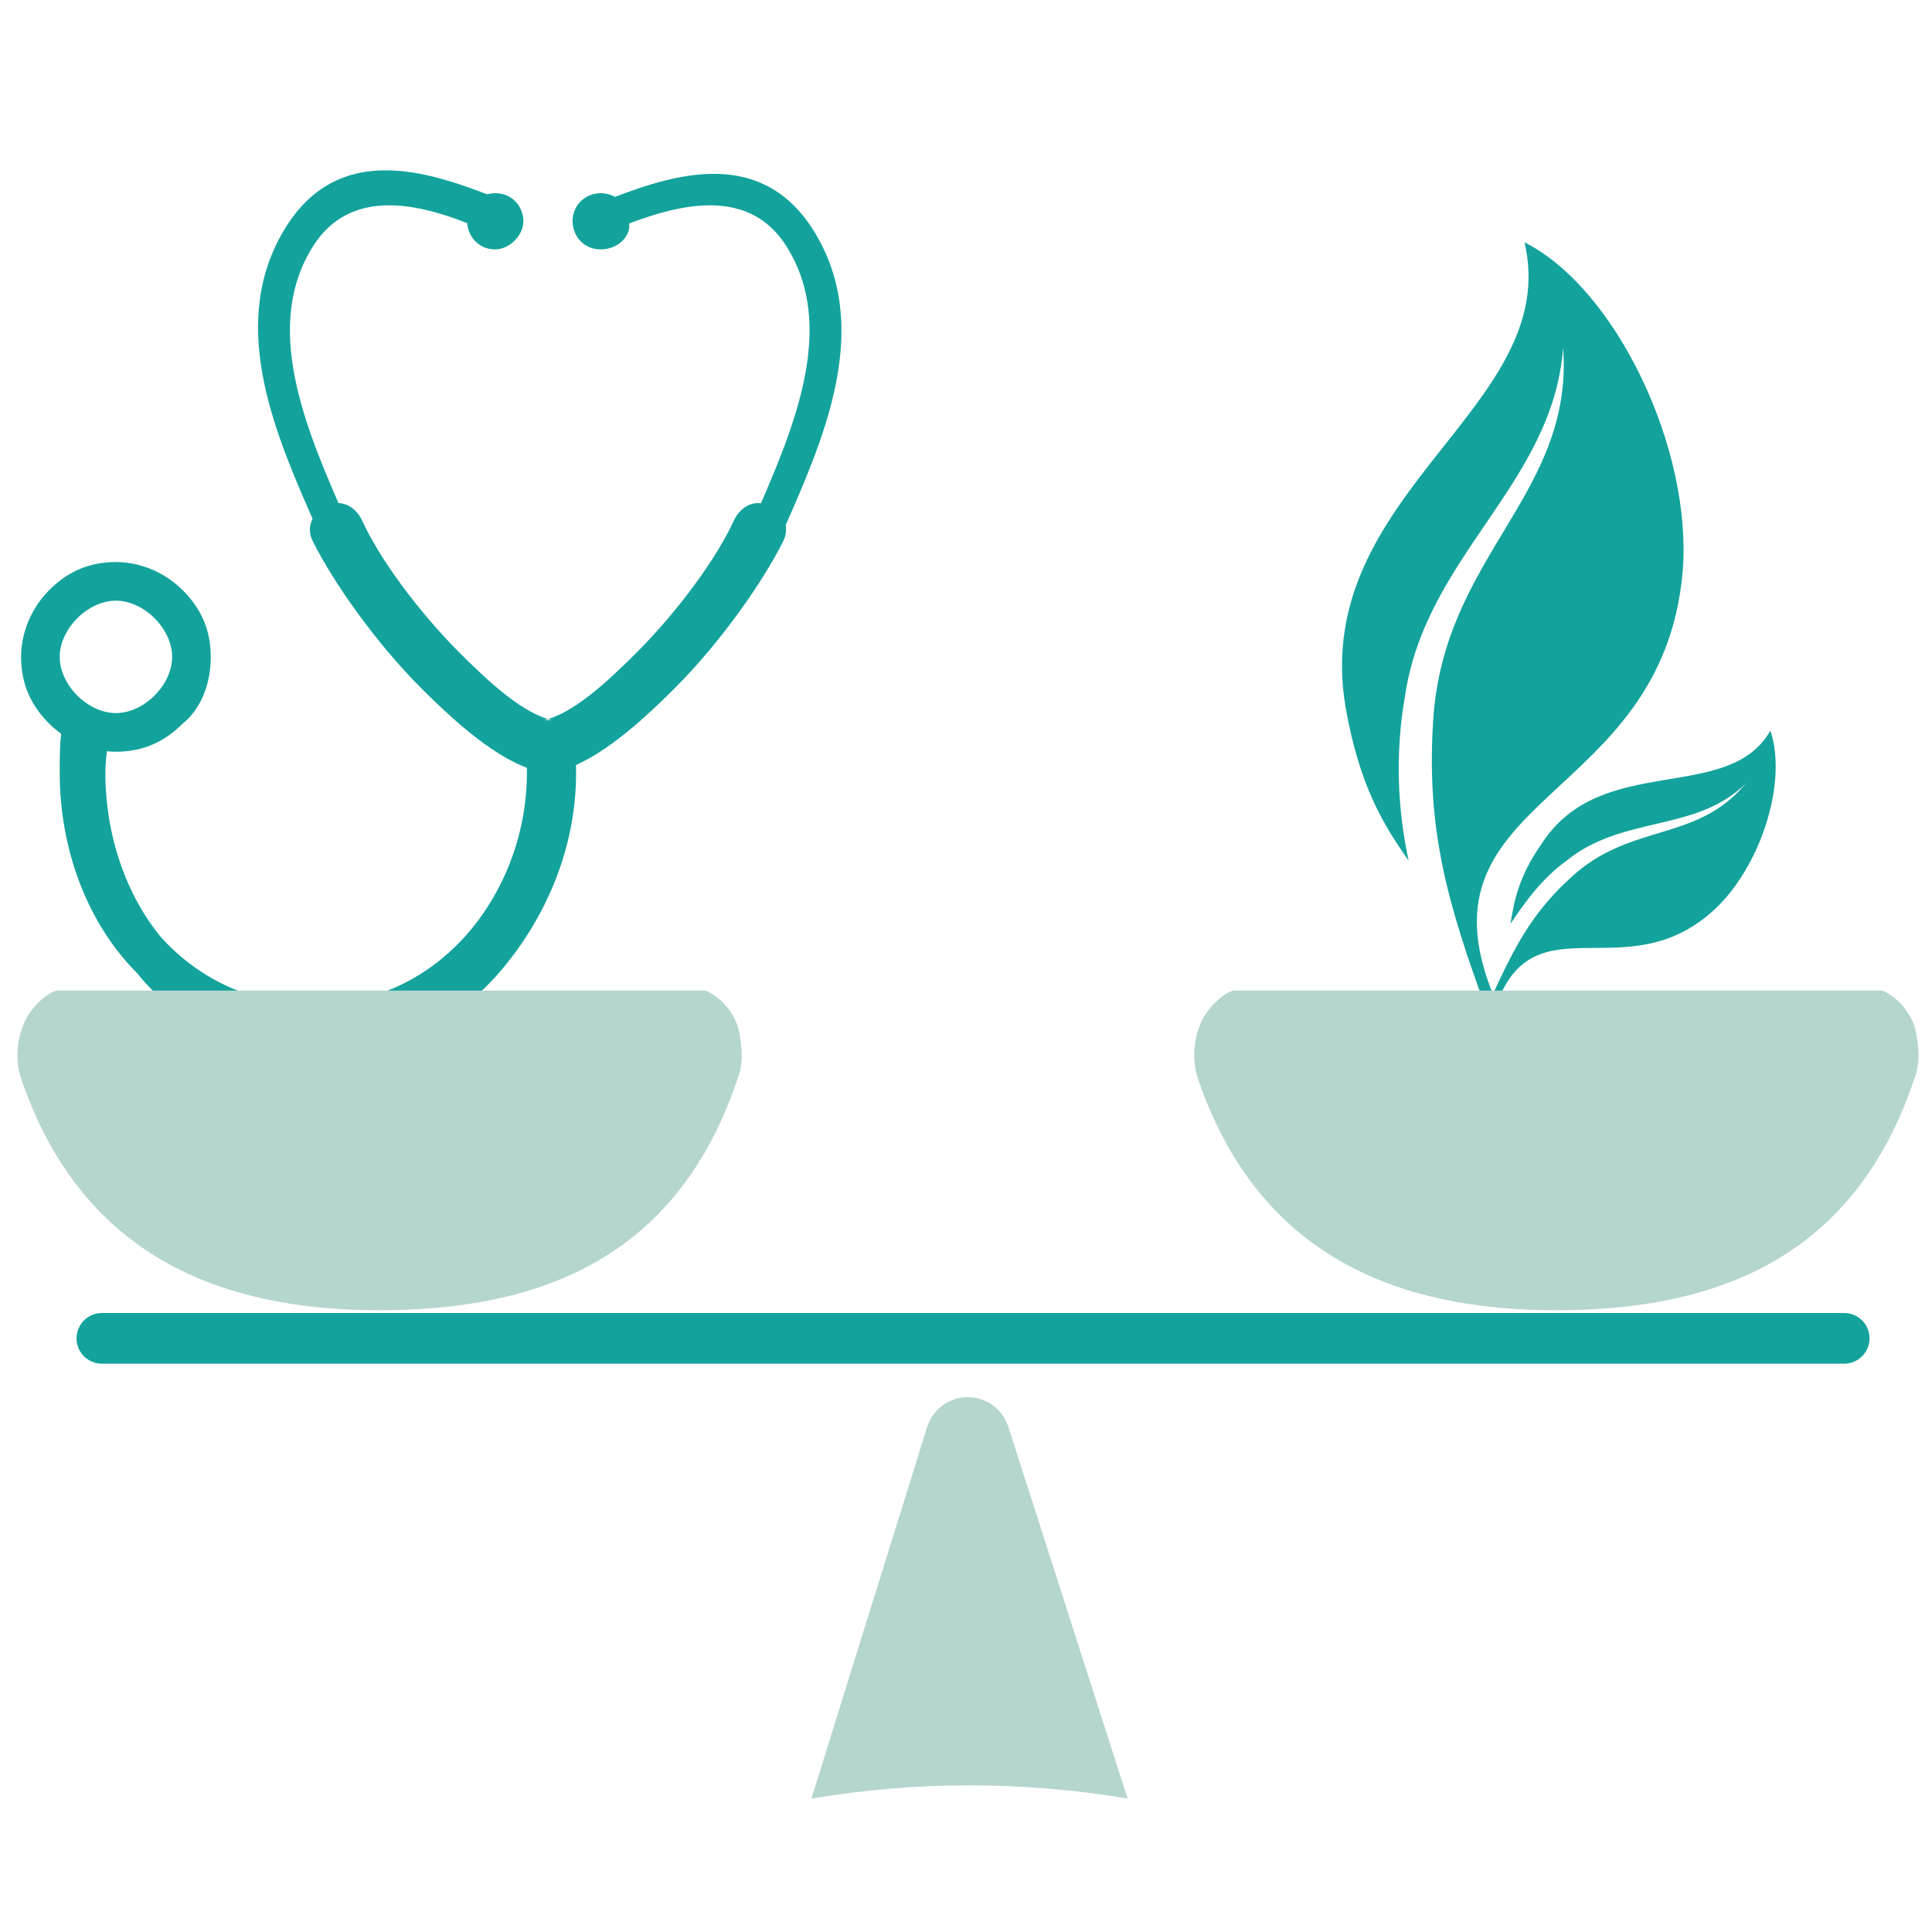 <?xml version="1.0" encoding="utf-8"?>
<!-- Generator: Adobe Illustrator 22.0.1, SVG Export Plug-In . SVG Version: 6.00 Build 0)  -->
<svg version="1.1" xmlns="http://www.w3.org/2000/svg" xmlns:xlink="http://www.w3.org/1999/xlink" x="0px" y="0px"
	 viewBox="0 0 55 55" style="enable-background:new 0 0 55 55;" xml:space="preserve">
<style type="text/css">
	.st0{fill:#13A39C;}
	.st1{fill:none;stroke:#13A39C;stroke-width:1.443;stroke-linecap:round;stroke-miterlimit:10;}
	.st2{fill:#B5D5CF;}
</style>
<g id="Texte_1_">
</g>
<g id="Icons">
	<g>
		<path class="st0" d="M16.8,5.8c-0.2,0.1-0.3,0.3-0.2,0.6c0.1,0.2,0.3,0.3,0.6,0.2l0.1,0c1.5-0.6,4-1.6,5.2,0.6
			c1.3,2.3,0,5.2-1,7.5l-0.1,0.2c-0.1,0.2,0,0.5,0.2,0.6c0.2,0.1,0.5,0,0.6-0.2l0.1-0.2c1.1-2.5,2.5-5.6,1-8.3
			c-1.6-2.9-4.5-1.7-6.3-1L16.8,5.8z"/>
		<path class="st0" d="M14.4,5.8c0.2,0.1,0.3,0.3,0.2,0.6c-0.1,0.2-0.3,0.3-0.6,0.2l-0.1,0C12.5,6,10,5,8.8,7.2
			c-1.3,2.3,0,5.2,1,7.5l0.1,0.2c0.1,0.2,0,0.5-0.2,0.6c-0.2,0.1-0.5,0-0.6-0.2L9,15c-1.1-2.5-2.5-5.6-1-8.3c1.6-2.9,4.5-1.7,6.3-1
			L14.4,5.8z"/>
		<path class="st0" d="M8.9,15.4c-0.2-0.4,0-0.8,0.4-1c0.4-0.2,0.8,0,1,0.4c0.5,1.1,1.6,2.6,2.8,3.8c0.9,0.9,1.8,1.7,2.6,1.9V22
			c-0.1,0-0.1,0-0.2,0c-1.1-0.2-2.3-1.2-3.5-2.4C10.7,18.3,9.5,16.6,8.9,15.4 M22.3,15.4c0.2-0.4,0-0.8-0.4-1c-0.4-0.2-0.8,0-1,0.4
			c-0.5,1.1-1.6,2.6-2.8,3.8c-0.9,0.9-1.8,1.7-2.6,1.9V22c0.1,0,0.1,0,0.2,0c1.1-0.2,2.3-1.2,3.5-2.4C20.5,18.3,21.7,16.6,22.3,15.4
			"/>
		<path class="st0" d="M17.1,7.1c-0.5,0-0.8-0.4-0.8-0.8c0-0.5,0.4-0.8,0.8-0.8c0.5,0,0.8,0.4,0.8,0.8C18,6.7,17.6,7.1,17.1,7.1"/>
		<path class="st0" d="M14.1,7.1c-0.5,0-0.8-0.4-0.8-0.8c0-0.5,0.4-0.8,0.8-0.8c0.5,0,0.8,0.4,0.8,0.8C14.9,6.7,14.5,7.1,14.1,7.1"
			/>
		<path class="st0" d="M1.8,20.5c-0.1,0.5-0.1,1-0.1,1.5c0,2.2,0.8,4.3,2.2,5.7C5.1,29.2,7,30.1,9,30.1c2,0,3.9-0.9,5.2-2.4
			c1.3-1.5,2.2-3.5,2.2-5.7c0-0.5,0-1-0.1-1.5h-1.4C15,21,15,21.5,15,22c0,1.8-0.7,3.5-1.8,4.7c-1.1,1.2-2.6,1.9-4.3,1.9
			s-3.2-0.7-4.3-1.9C3.6,25.5,3,23.8,3,22c0-0.5,0.1-1,0.2-1.5H1.8z"/>
		<path class="st0" d="M2.2,17.6c0.3-0.3,0.7-0.5,1.1-0.5c0.4,0,0.8,0.2,1.1,0.5c0.3,0.3,0.5,0.7,0.5,1.1c0,0.4-0.2,0.8-0.5,1.1
			c-0.3,0.3-0.7,0.5-1.1,0.5c-0.4,0-0.8-0.2-1.1-0.5c-0.3-0.3-0.5-0.7-0.5-1.1C1.7,18.3,1.9,17.9,2.2,17.6 M3.3,16
			c-0.8,0-1.4,0.3-1.9,0.8c-0.5,0.5-0.8,1.2-0.8,1.9c0,0.8,0.3,1.4,0.8,1.9c0.5,0.5,1.2,0.8,1.9,0.8c0.8,0,1.4-0.3,1.9-0.8
			C5.7,20.2,6,19.5,6,18.7c0-0.8-0.3-1.4-0.8-1.9C4.7,16.3,4,16,3.3,16"/>
		<path class="st0" d="M50.4,20.8c-1.2,2.1-4.8,0.6-6.5,3.2c-0.7,1-0.8,1.7-0.9,2.3c0.4-0.6,0.9-1.3,1.6-1.8
			c1.6-1.3,3.7-0.8,5.1-2.2c-1.4,1.7-3.3,1.1-5,2.7c-1.1,1-1.6,2-2.2,3.3c-2.3-5.7,4.8-5.4,5.4-12c0.3-3.5-1.9-8.1-4.5-9.4
			c1.1,4.7-6.1,7.1-5.1,13.2c0.4,2.3,1.1,3.4,1.8,4.4c-0.3-1.4-0.4-3-0.1-4.7c0.6-4,4.2-6,4.5-9.9c0.3,4.2-3.4,5.9-3.7,10.6
			c-0.2,3.1,0.4,5.2,1.5,8.2c0.1-0.1,0.2,0,0.3,0c0,0,0,0,0,0c0.1,0,0.2,0.1,0.1,0c0,0,0-0.1-0.1-0.1c1.1-3,3.7-0.4,6.2-2.7
			C50.1,24.7,50.9,22.3,50.4,20.8"/>
		<line class="st1" x1="2.9" y1="38.1" x2="52.5" y2="38.1"/>
		<path class="st2" d="M1.6,28.2c-0.3,0.1-0.6,0.4-0.8,0.7c-0.3,0.5-0.4,1.2-0.2,1.8c1.7,5,5.6,6.6,10.2,6.6c4.6,0,8.5-1.5,10.2-6.6
			c0.2-0.5,0.1-1.1,0-1.5c-0.2-0.5-0.5-0.8-0.9-1L1.6,28.2z"/>
		<path class="st2" d="M35.1,28.2c-0.3,0.1-0.6,0.4-0.8,0.7c-0.3,0.5-0.4,1.2-0.2,1.8c1.7,5,5.6,6.6,10.2,6.6
			c4.6,0,8.5-1.5,10.2-6.6c0.2-0.5,0.1-1.1,0-1.5c-0.2-0.5-0.5-0.8-0.9-1l-9,0L35.1,28.2z"/>
		<path class="st2" d="M23.1,51.2c3-0.5,6-0.5,9,0l-3.4-10.6c-0.4-1.1-1.9-1.1-2.3,0L23.1,51.2z"/>
	</g>
</g>
<g id="Ebene_3">
</g>
</svg>
